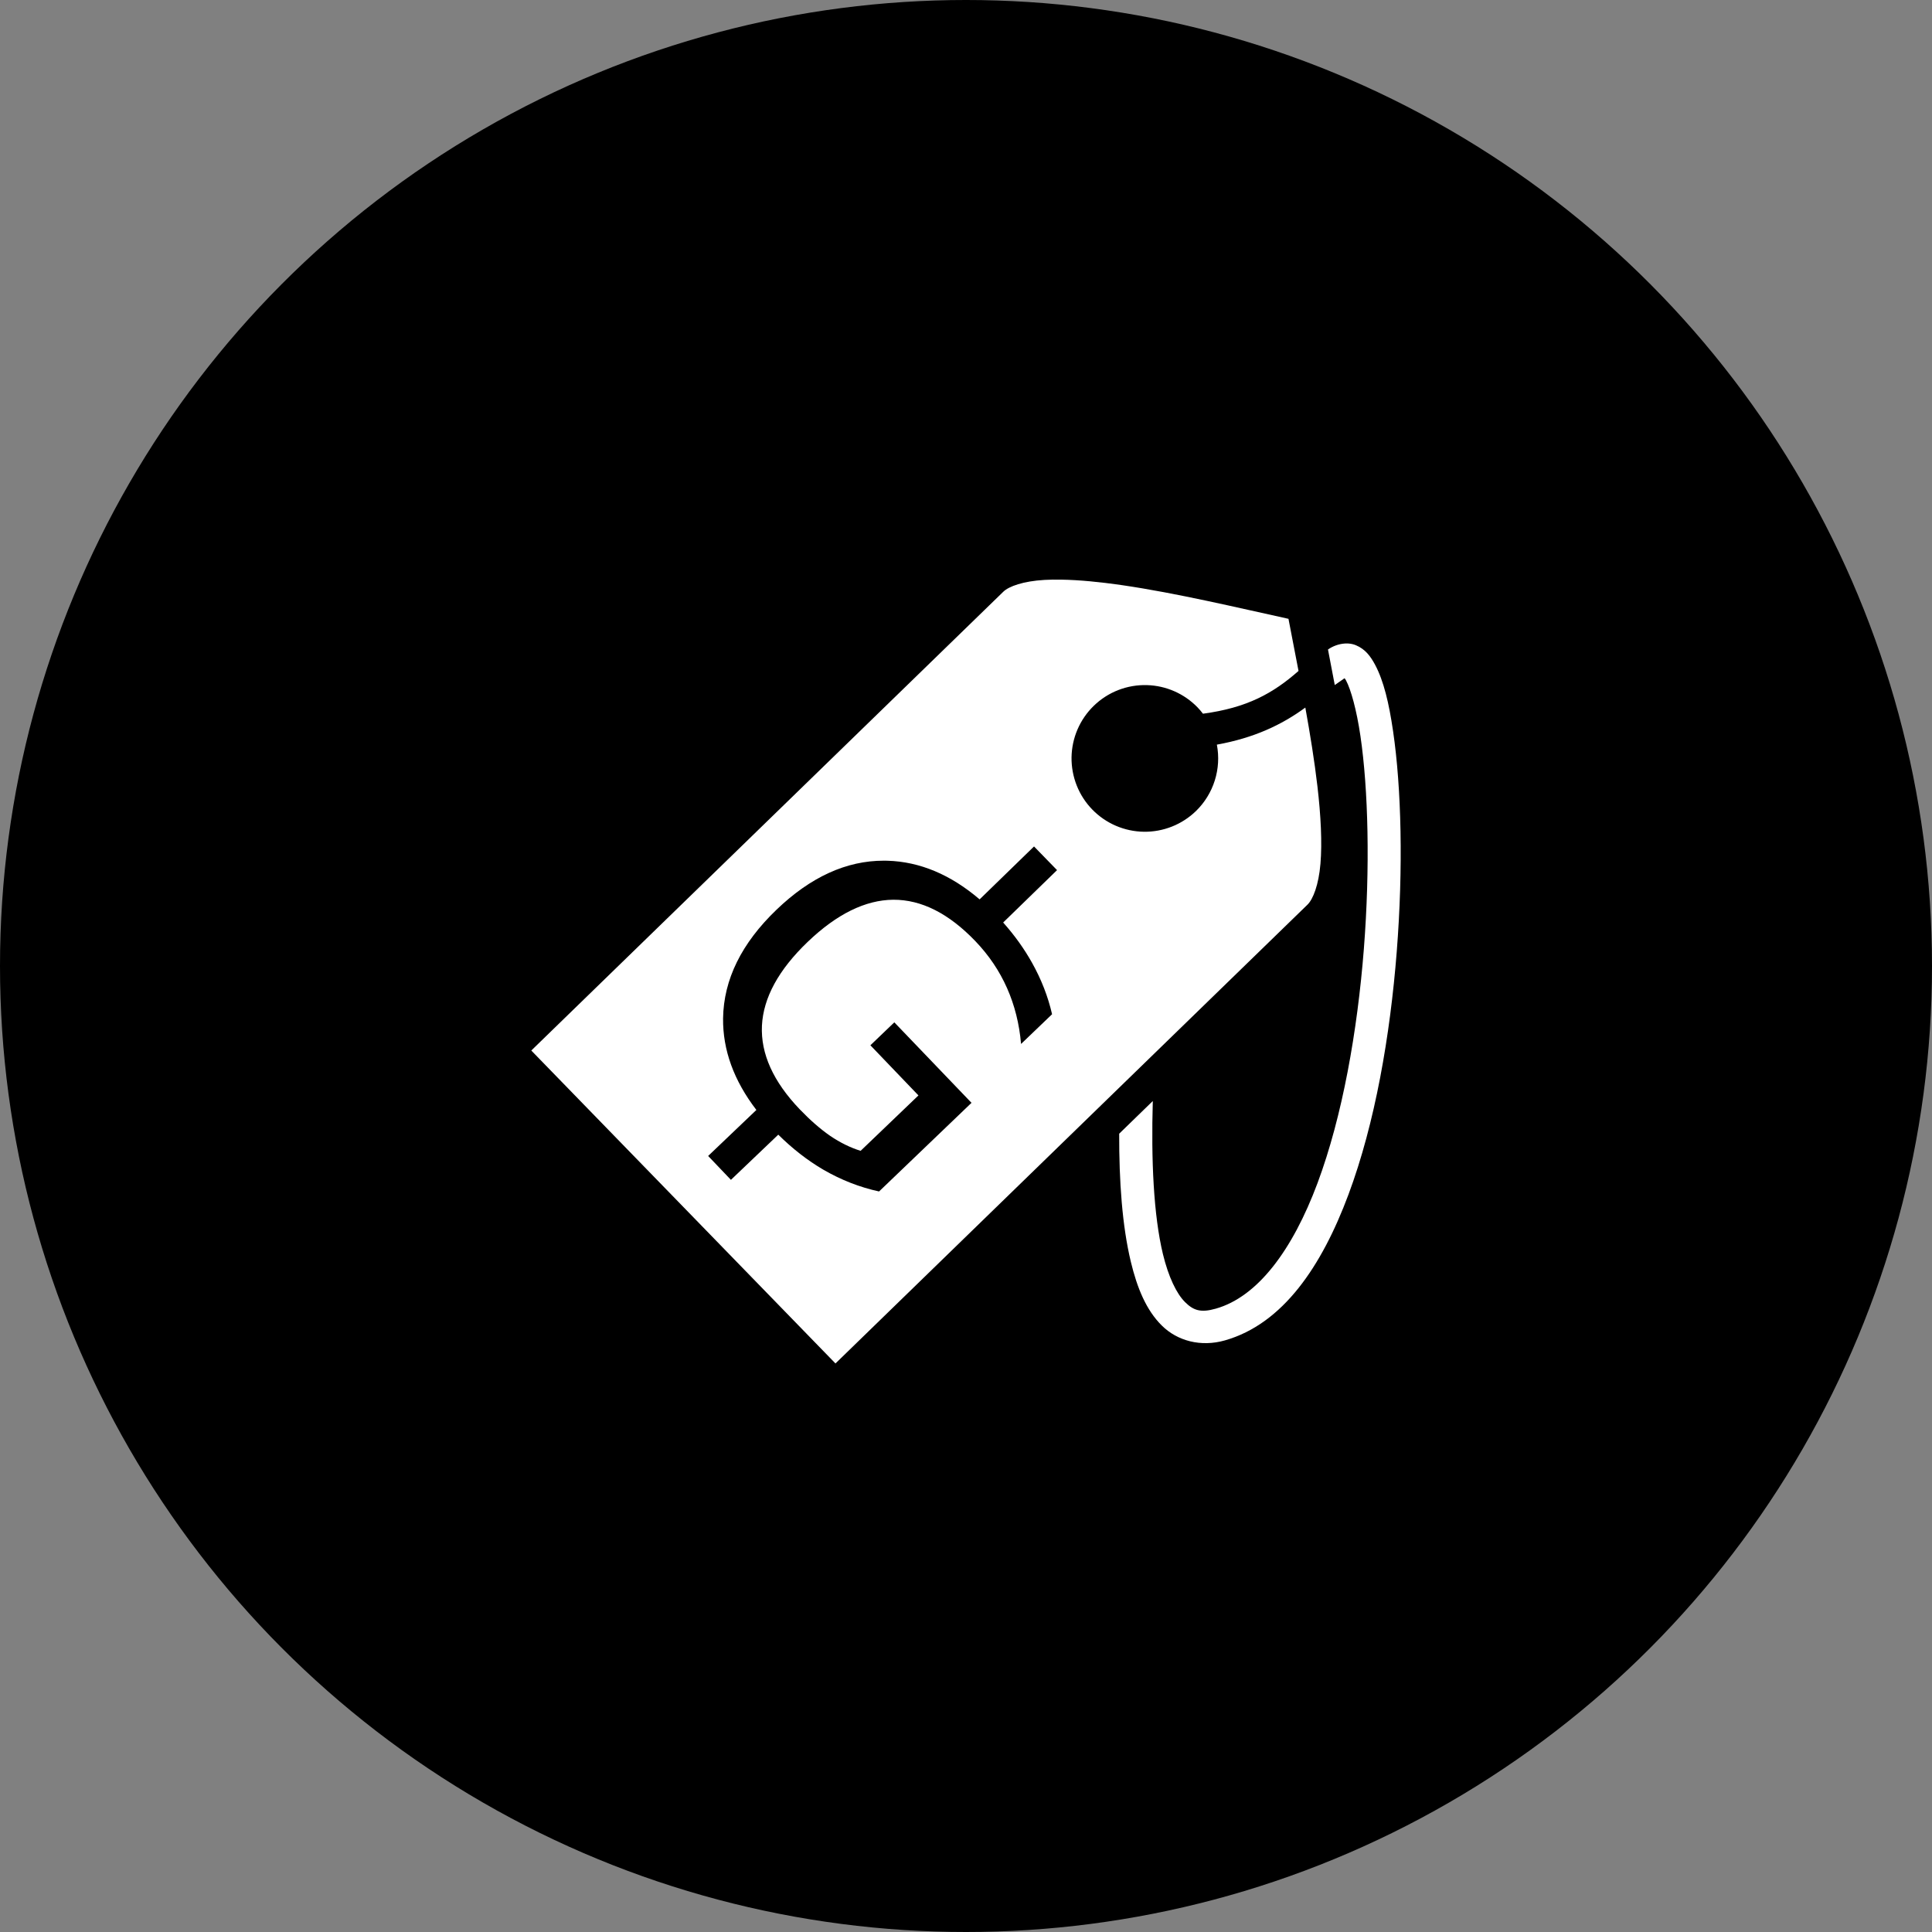 <?xml version="1.0" encoding="UTF-8"?> <svg xmlns="http://www.w3.org/2000/svg" width="80" height="80" viewBox="0 0 80 80" fill="none"><rect x="0" y="0" width="80" height="80" fill="#808080" stroke="none"/> <circle cx="40" cy="40" r="40" fill="black"></circle> <path d="M43.591 24.001C43.474 24.003 43.361 24.007 43.251 24.013C42.374 24.063 41.776 24.277 41.545 24.502L22 43.5L34.595 56.458L54.14 37.46C54.371 37.235 54.603 36.643 54.677 35.768C54.751 34.893 54.693 33.772 54.552 32.56C54.43 31.51 54.249 30.398 54.051 29.299C53.065 30.021 51.918 30.558 50.388 30.834C50.482 31.328 50.453 31.837 50.302 32.317C50.151 32.797 49.884 33.231 49.524 33.582C48.946 34.143 48.169 34.452 47.364 34.441C46.559 34.429 45.791 34.099 45.229 33.521C44.951 33.235 44.732 32.897 44.585 32.526C44.438 32.156 44.365 31.76 44.37 31.361C44.376 30.962 44.46 30.569 44.618 30.202C44.776 29.836 45.004 29.505 45.29 29.227C45.582 28.943 45.927 28.721 46.305 28.574C46.684 28.427 47.088 28.357 47.494 28.369C48.284 28.391 49.034 28.721 49.585 29.288C49.666 29.372 49.742 29.46 49.812 29.553C51.643 29.308 52.716 28.708 53.769 27.782C53.625 27.033 53.482 26.304 53.353 25.624C51.261 25.166 48.719 24.558 46.454 24.229C45.549 24.098 44.693 24.014 43.952 24.002C43.828 24 43.708 23.999 43.591 24.001ZM55.699 26.646C55.441 26.66 55.184 26.756 54.989 26.895C55.085 27.385 55.178 27.875 55.27 28.366L55.675 28.084C55.695 28.113 55.709 28.124 55.733 28.168C55.934 28.543 56.173 29.385 56.333 30.479C56.655 32.668 56.739 35.915 56.474 39.299C56.208 42.682 55.591 46.213 54.556 48.989C53.52 51.764 52.08 53.695 50.346 54.188C49.718 54.367 49.418 54.263 49.07 53.917C48.721 53.572 48.384 52.879 48.154 51.928C47.766 50.318 47.664 48.025 47.735 45.591L46.343 46.944C46.338 48.916 46.467 50.759 46.826 52.249C47.087 53.333 47.462 54.249 48.108 54.888C48.753 55.528 49.729 55.785 50.72 55.503C53.129 54.817 54.731 52.428 55.836 49.466C56.941 46.504 57.564 42.878 57.836 39.406C58.109 35.933 58.029 32.625 57.685 30.281C57.514 29.108 57.294 28.189 56.937 27.522C56.758 27.189 56.541 26.88 56.139 26.715C56.038 26.674 55.931 26.652 55.822 26.646C55.781 26.644 55.74 26.644 55.699 26.646ZM42.817 35.05L43.77 36.03L41.539 38.199C42.009 38.727 42.407 39.281 42.732 39.862C43.119 40.553 43.396 41.265 43.564 41.997L42.28 43.228C42.208 42.396 42.014 41.624 41.699 40.913C41.383 40.201 40.947 39.554 40.388 38.971C39.286 37.822 38.154 37.251 36.99 37.256C35.83 37.266 34.647 37.849 33.441 39.005C32.239 40.158 31.608 41.313 31.55 42.472C31.496 43.634 32.019 44.79 33.12 45.939C33.55 46.387 33.97 46.753 34.38 47.037C34.793 47.316 35.212 47.522 35.636 47.654L38.031 45.359L36.041 43.283L37.032 42.333L40.228 45.666L36.4 49.336C35.599 49.162 34.83 48.861 34.092 48.434C33.434 48.048 32.812 47.564 32.227 46.984L30.266 48.855L29.323 47.866L31.32 45.961C30.387 44.744 29.927 43.479 29.941 42.168C29.965 40.559 30.704 39.059 32.157 37.666C33.568 36.312 35.049 35.637 36.598 35.639C36.648 35.639 36.698 35.64 36.748 35.641C38.091 35.681 39.363 36.216 40.564 37.241L42.817 35.05Z" fill="white"></path> </svg> 